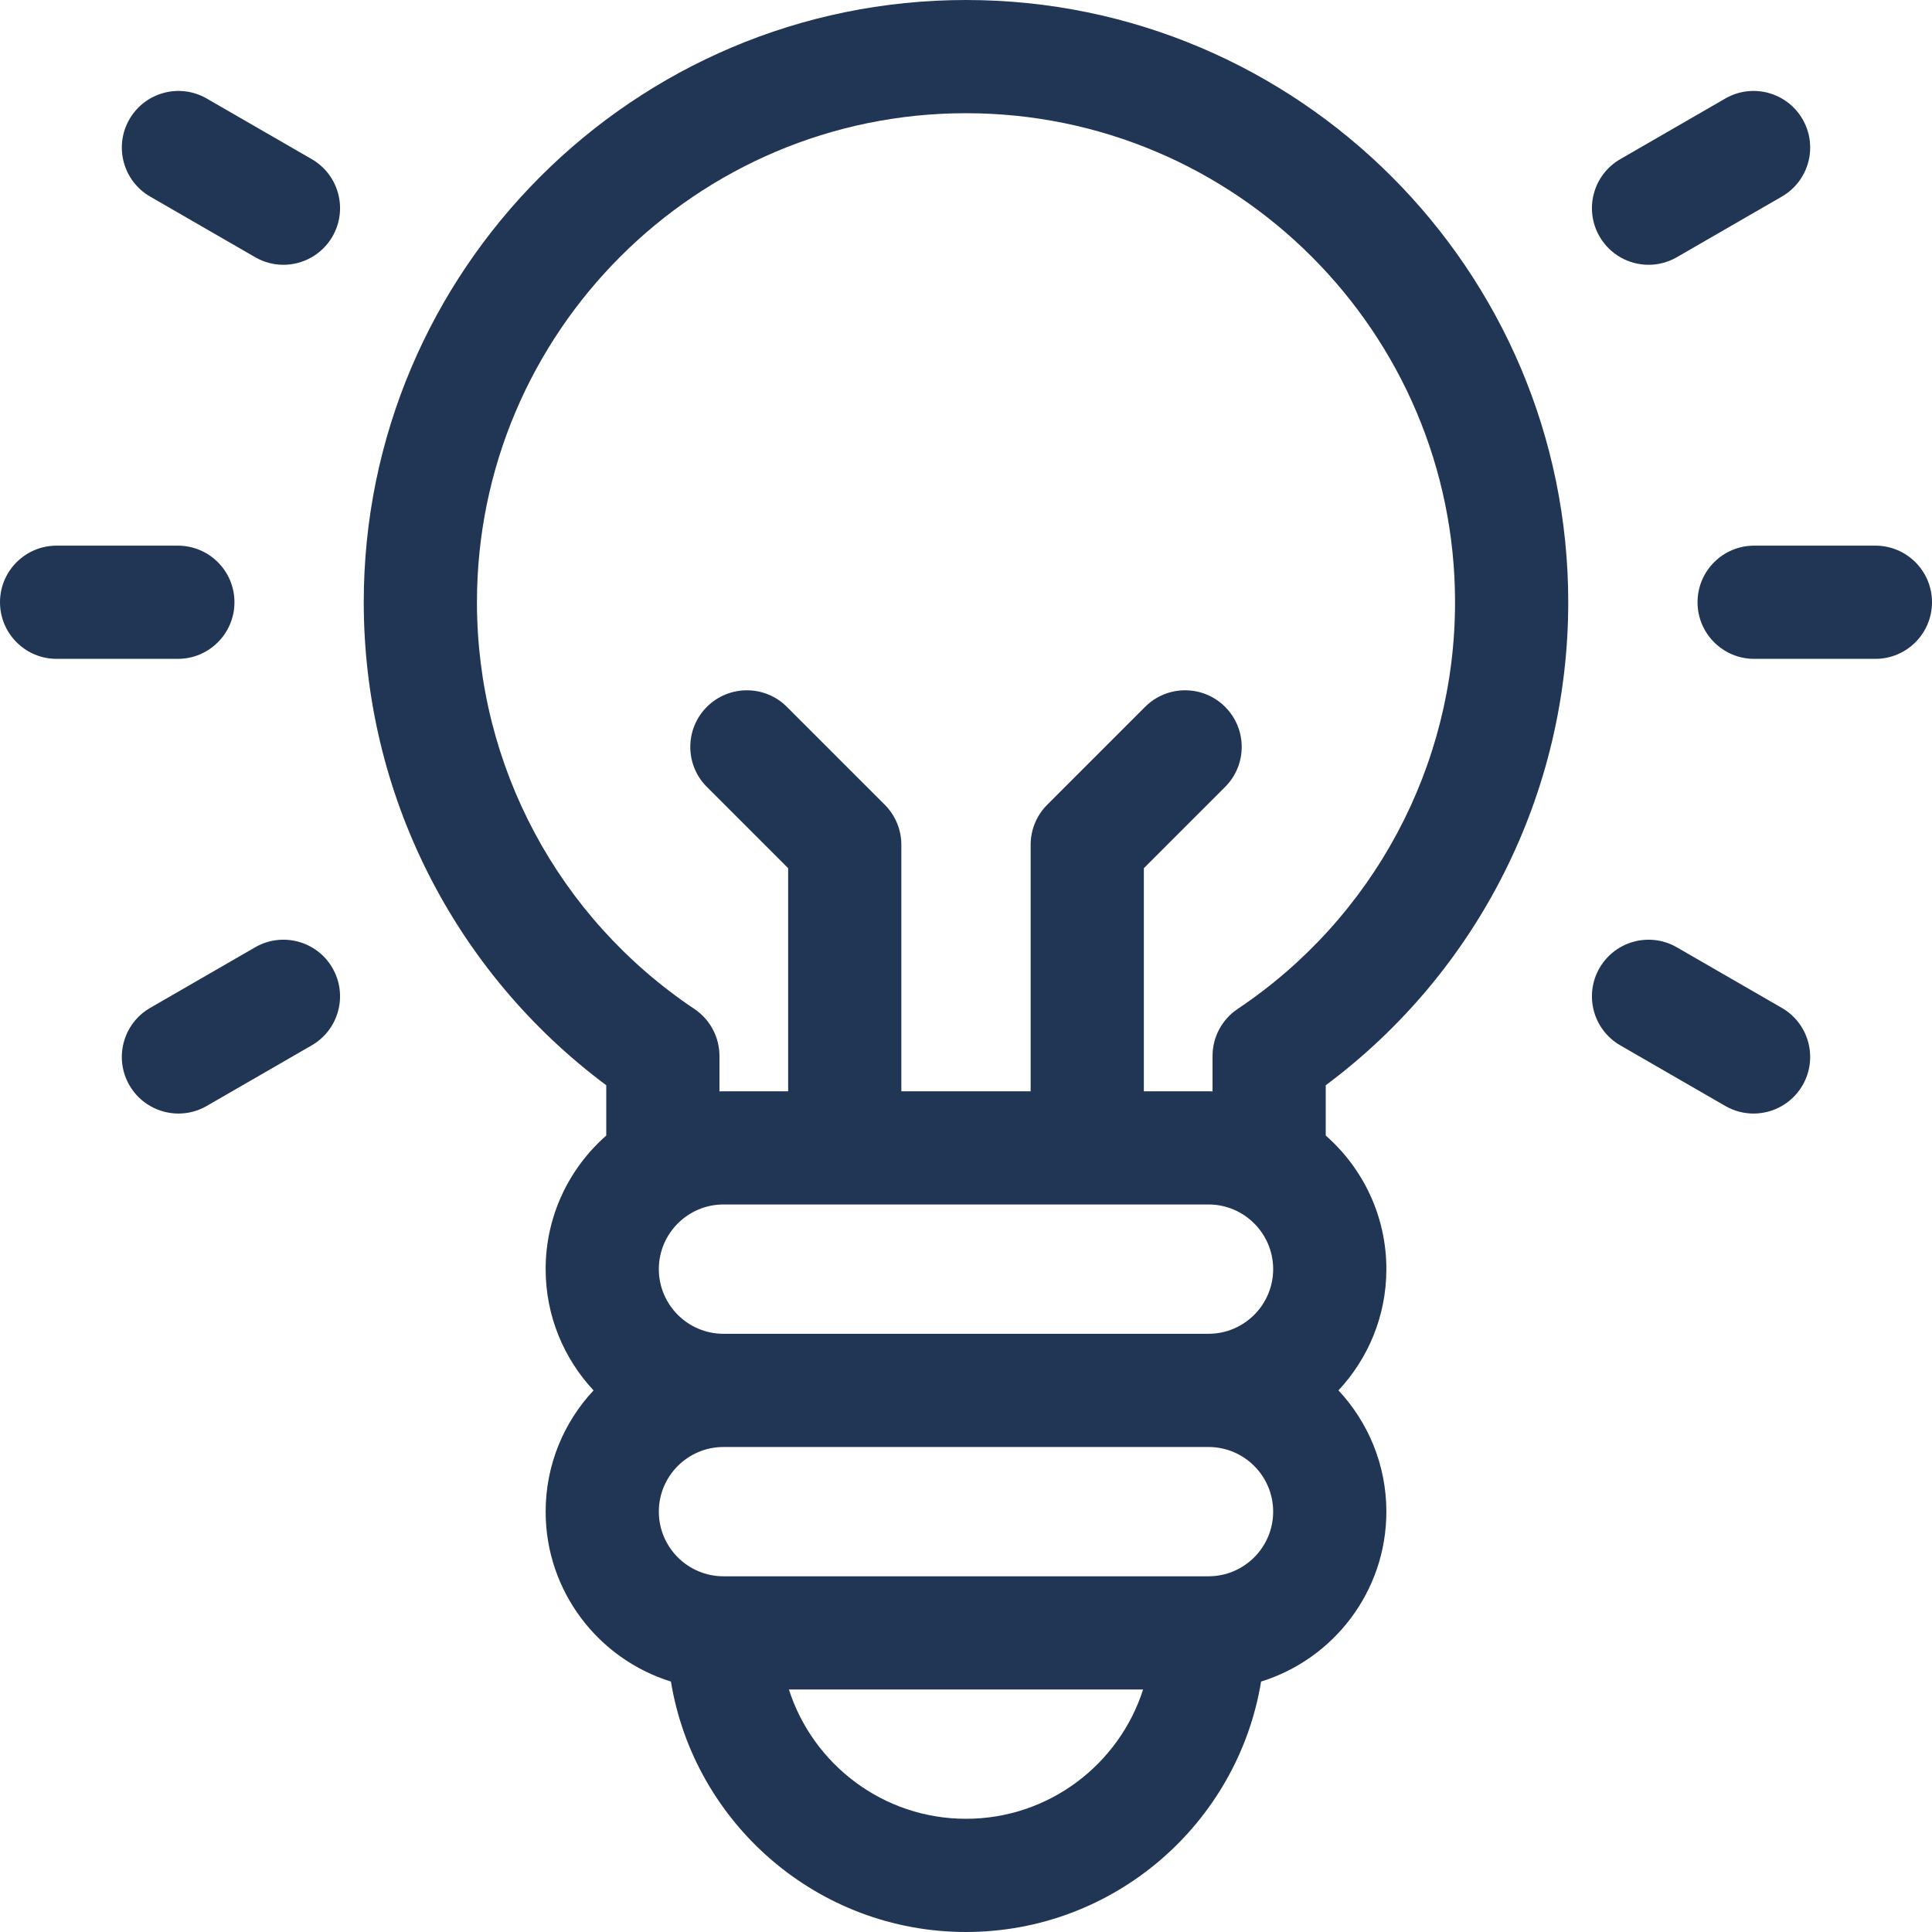 <svg xmlns="http://www.w3.org/2000/svg" height="300" version="1.1" viewBox="0 0 512.001 512" width="300" xmlns:xlink="http://www.w3.org/1999/xlink" xmlns:svgjs="http://svgjs.dev/svgjs"><g width="100%" height="100%" transform="matrix(1,0,0,1,0,0)"><g id="surface1">
<path d="M 256 0 C 167.996 0 96.398 71.598 96.398 159.602 C 96.398 210.25 120.277 257.512 160.664 287.605 L 160.664 300.934 C 150.828 309.578 144.602 322.238 144.602 336.332 C 144.602 348.742 149.43 360.043 157.297 368.469 C 149.43 376.895 144.602 388.191 144.602 400.602 C 144.602 421.742 158.59 439.676 177.801 445.629 C 183.98 483.223 216.684 512 256 512 C 295.316 512 328.023 483.223 334.203 445.629 C 353.41 439.672 367.402 421.742 367.402 400.598 C 367.402 388.191 362.574 376.891 354.707 368.465 C 362.574 360.039 367.402 348.742 367.402 336.332 C 367.402 322.238 361.176 309.578 351.336 300.93 L 351.336 287.605 C 391.723 257.512 415.602 210.25 415.602 159.602 C 415.602 71.598 344.004 0 256 0 Z M 320.27 319.199 C 329.715 319.199 337.402 326.887 337.402 336.332 C 337.402 345.781 329.715 353.469 320.27 353.469 L 191.734 353.469 C 182.285 353.469 174.598 345.781 174.598 336.332 C 174.598 326.887 182.285 319.199 191.734 319.199 Z M 256 482 C 234.062 482 215.43 467.586 209.066 447.734 L 302.934 447.734 C 296.574 467.59 277.938 482 256 482 Z M 320.27 417.734 L 191.734 417.734 C 182.285 417.734 174.598 410.047 174.598 400.602 C 174.598 391.152 182.285 383.469 191.734 383.469 L 320.27 383.469 C 329.715 383.469 337.402 391.152 337.402 400.602 C 337.402 410.047 329.715 417.734 320.27 417.734 Z M 327.992 267.379 C 323.832 270.164 321.336 274.84 321.336 279.844 L 321.336 289.227 C 320.98 289.219 320.625 289.199 320.27 289.199 L 303.133 289.199 L 303.133 230.082 L 324.672 208.543 C 330.531 202.684 330.531 193.188 324.672 187.328 C 318.816 181.469 309.316 181.469 303.461 187.328 L 277.527 213.262 C 274.715 216.074 273.133 219.887 273.133 223.867 L 273.133 289.199 L 238.867 289.199 L 238.867 223.867 C 238.867 219.891 237.285 216.074 234.473 213.262 L 208.539 187.328 C 202.684 181.473 193.188 181.473 187.328 187.328 C 181.469 193.188 181.469 202.684 187.328 208.543 L 208.867 230.082 L 208.867 289.203 L 191.734 289.203 C 191.375 289.203 191.02 289.219 190.664 289.227 L 190.664 279.844 C 190.664 274.84 188.168 270.164 184.008 267.379 C 147.938 243.23 126.398 202.941 126.398 159.602 C 126.398 88.137 184.539 30 256 30 C 327.461 30 385.602 88.137 385.602 159.602 C 385.602 202.941 364.062 243.23 327.992 267.379 Z M 327.992 267.379 " style="fill-rule: nonzero;" fill="#213555" fill-opacity="1" data-original-color="#000000ff" stroke="none" stroke-opacity="1"/>
<path d="M 62.133 159.602 C 62.133 151.316 55.418 144.602 47.133 144.602 L 15 144.602 C 6.715 144.602 0 151.316 0 159.602 C 0 167.883 6.715 174.602 15 174.602 L 47.133 174.602 C 55.418 174.602 62.133 167.883 62.133 159.602 Z M 62.133 159.602 " style="fill-rule: nonzero;" fill="#213555" fill-opacity="1" data-original-color="#000000ff" stroke="none" stroke-opacity="1"/>
<path d="M 497 144.602 L 464.867 144.602 C 456.586 144.602 449.867 151.316 449.867 159.602 C 449.867 167.883 456.586 174.602 464.867 174.602 L 497 174.602 C 505.285 174.602 512 167.883 512 159.602 C 512 151.316 505.285 144.602 497 144.602 Z M 497 144.602 " style="fill-rule: nonzero;" fill="#213555" fill-opacity="1" data-original-color="#000000ff" stroke="none" stroke-opacity="1"/>
<path d="M 67.613 251.043 L 39.785 267.109 C 32.613 271.254 30.156 280.426 34.297 287.602 C 37.074 292.414 42.117 295.102 47.301 295.102 C 49.844 295.102 52.426 294.457 54.785 293.09 L 82.613 277.027 C 89.789 272.883 92.246 263.711 88.105 256.535 C 83.965 249.359 74.789 246.902 67.613 251.043 Z M 67.613 251.043 " style="fill-rule: nonzero;" fill="#213555" fill-opacity="1" data-original-color="#000000ff" stroke="none" stroke-opacity="1"/>
<path d="M 436.898 70.172 C 439.441 70.172 442.02 69.523 444.383 68.16 L 472.215 52.09 C 479.387 47.949 481.848 38.777 477.703 31.602 C 473.559 24.426 464.387 21.969 457.215 26.113 L 429.383 42.18 C 422.211 46.32 419.75 55.496 423.895 62.668 C 426.672 67.48 431.715 70.172 436.898 70.172 Z M 436.898 70.172 " style="fill-rule: nonzero;" fill="#213555" fill-opacity="1" data-original-color="#000000ff" stroke="none" stroke-opacity="1"/>
<path d="M 472.211 267.109 L 444.383 251.047 C 437.207 246.906 428.031 249.363 423.891 256.539 C 419.75 263.711 422.211 272.887 429.383 277.027 L 457.215 293.09 C 459.574 294.453 462.152 295.102 464.699 295.102 C 469.883 295.102 474.926 292.41 477.703 287.598 C 481.848 280.426 479.387 271.25 472.211 267.109 Z M 472.211 267.109 " style="fill-rule: nonzero;" fill="#213555" fill-opacity="1" data-original-color="#000000ff" stroke="none" stroke-opacity="1"/>
<path d="M 82.617 42.176 L 54.789 26.113 C 47.613 21.969 38.441 24.43 34.301 31.605 C 30.156 38.781 32.617 47.953 39.789 52.094 L 67.617 68.16 C 69.98 69.523 72.559 70.172 75.102 70.172 C 80.289 70.172 85.328 67.48 88.109 62.668 C 92.25 55.492 89.789 46.32 82.617 42.176 Z M 82.617 42.176 " style="fill-rule: nonzero;" fill="#213555" fill-opacity="1" data-original-color="#000000ff" stroke="none" stroke-opacity="1"/>
</g></g></svg>